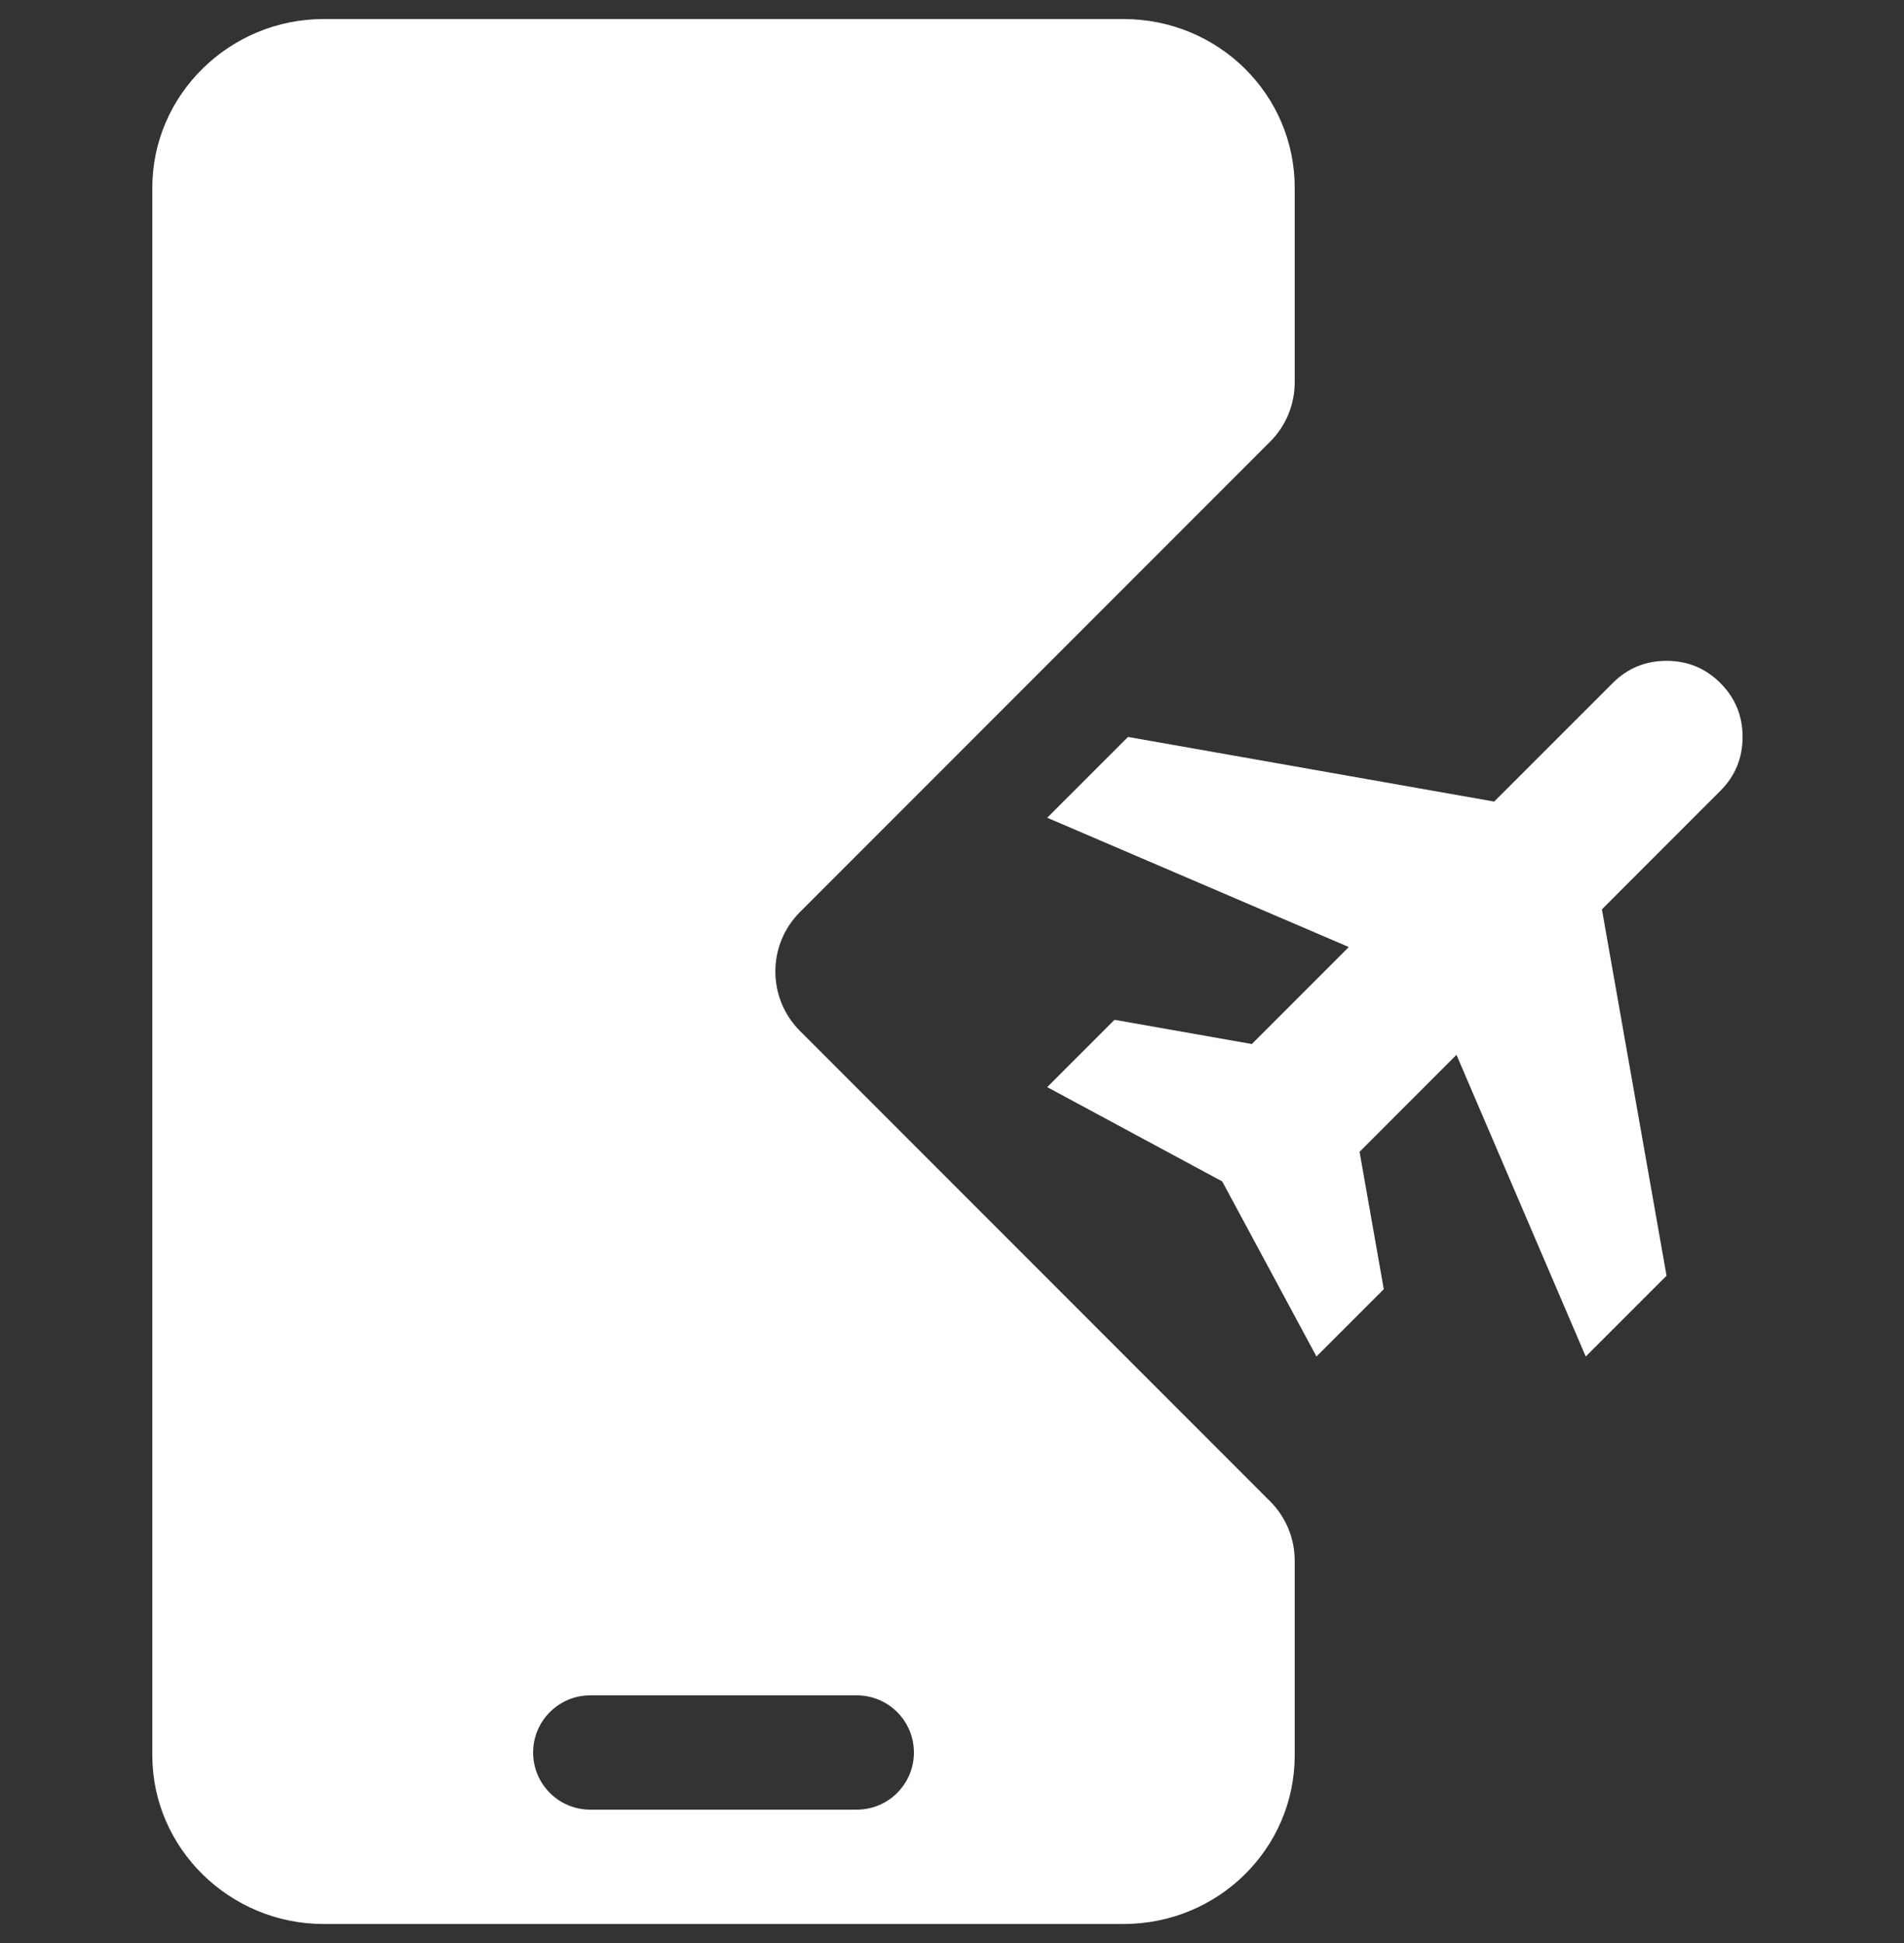 <svg width="50" height="51" viewBox="0 0 50 51" fill="none" xmlns="http://www.w3.org/2000/svg">
<rect x="0" y="0" width="50" height="51" fill="#333333" stroke="none"/>
<path d="M29.505 0.5C31.992 0.5 34 2.478 34 4.928V10.034C34 10.619 33.768 11.18 33.354 11.593L21.007 23.94C20.146 24.802 20.146 26.198 21.007 27.06L33.354 39.407C33.768 39.82 34 40.381 34 40.966V46.073C34 48.52 31.992 50.501 29.505 50.501H8.495C6.038 50.501 4 48.52 4 46.073V4.928C4 2.478 6.038 0.5 8.495 0.5H29.505ZM14 46C14 46.828 14.672 47.5 15.5 47.5H22.5C23.328 47.5 24 46.828 24 46C24 45.172 23.328 44.5 22.5 44.5H15.5C14.672 44.5 14 45.172 14 46Z" fill="white"/>
<path d="M27.5 28.535L29.268 26.768L32.874 27.404L35.42 24.858L27.5 21.464L29.622 19.343L39.238 21.04L42.35 17.929C42.739 17.54 43.21 17.346 43.764 17.346C44.318 17.346 44.789 17.54 45.178 17.929C45.567 18.318 45.761 18.789 45.761 19.343C45.761 19.897 45.567 20.368 45.178 20.757L42.067 23.869L43.764 33.485L41.642 35.606L38.248 27.687L35.703 30.233L36.339 33.839L34.571 35.606L32.096 31.01L27.5 28.535Z" fill="white"/>
</svg>
